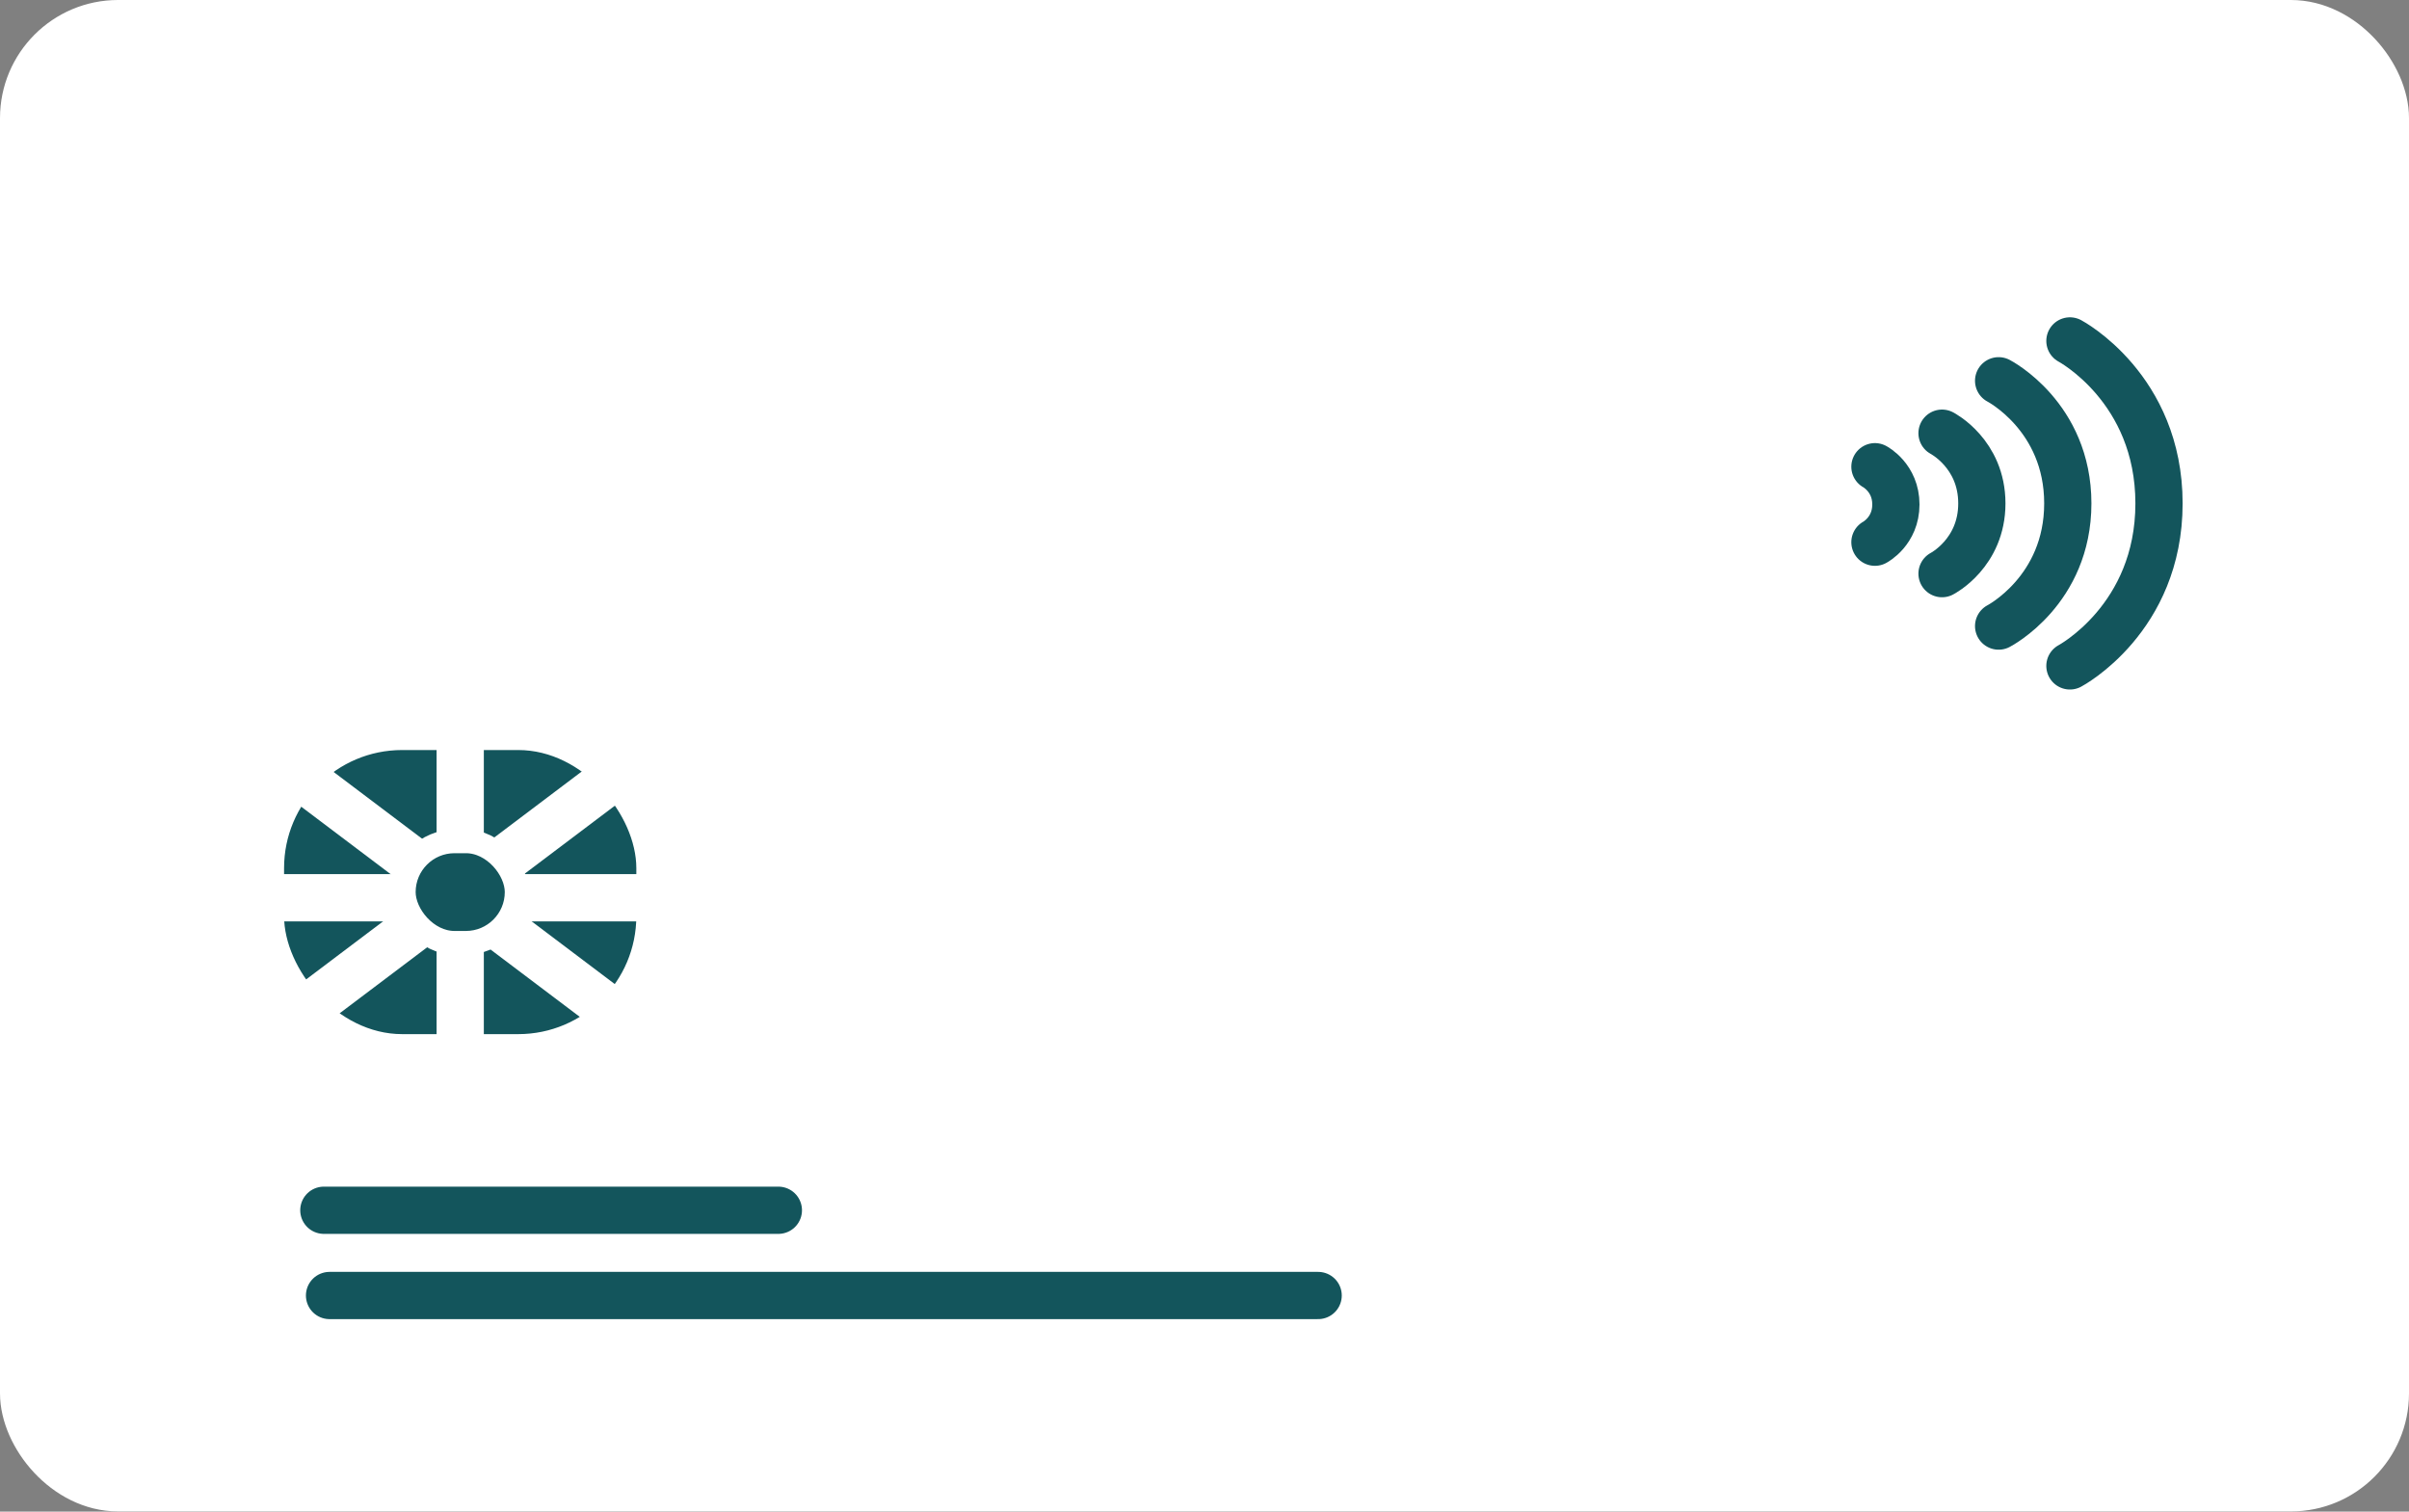 <svg width="102" height="64" viewBox="0 0 102 64" fill="none" xmlns="http://www.w3.org/2000/svg">
<rect x="0" y="0" width="102" height="64" fill="#808080" stroke="none"/>
<rect x="1" y="1" width="100" height="61.991" rx="4" fill="white" stroke="white" stroke-width="2"/>
<rect x="12.028" y="31.755" width="14.915" height="12.028" rx="5" fill="#13555C"/>
<path d="M19.486 32.236V43.783" stroke="white" stroke-width="2" stroke-linecap="square" stroke-linejoin="round"/>
<path d="M26.943 38.009H12.509" stroke="white" stroke-width="2" stroke-linecap="square" stroke-linejoin="round"/>
<path d="M12.51 32.717L26.222 43.061" stroke="white" stroke-width="2" stroke-linecap="square" stroke-linejoin="round"/>
<path d="M26.222 32.717L12.509 43.061" stroke="white" stroke-width="2" stroke-linecap="square" stroke-linejoin="round"/>
<rect x="17.099" y="35.623" width="4.774" height="4.292" rx="2.146" fill="#13555C" stroke="white"/>
<path d="M87.643 14.434C87.643 14.434 91.415 16.431 91.415 21.314C91.415 26.196 87.643 28.193 87.643 28.193" stroke="#13555C" stroke-width="2" stroke-linecap="round" stroke-linejoin="round"/>
<path d="M84.624 16.121C84.624 16.121 87.553 17.628 87.553 21.314C87.553 24.999 84.624 26.507 84.624 26.507" stroke="#13555C" stroke-width="2" stroke-linecap="round" stroke-linejoin="round"/>
<path d="M82.228 18.34C82.228 18.34 83.914 19.203 83.914 21.314C83.914 23.424 82.228 24.287 82.228 24.287" stroke="#13555C" stroke-width="2" stroke-linecap="round" stroke-linejoin="round"/>
<path d="M79.387 19.76C79.387 19.76 80.274 20.224 80.274 21.358C80.274 22.492 79.387 22.956 79.387 22.956" stroke="#13555C" stroke-width="2" stroke-linecap="round" stroke-linejoin="round"/>
<path d="M13.712 51.24H32.957" stroke="#13555C" stroke-width="2" stroke-linecap="round" stroke-linejoin="round"/>
<path d="M13.953 54.849L55.812 54.849" stroke="#13555C" stroke-width="2" stroke-linecap="round" stroke-linejoin="round"/>
</svg>
